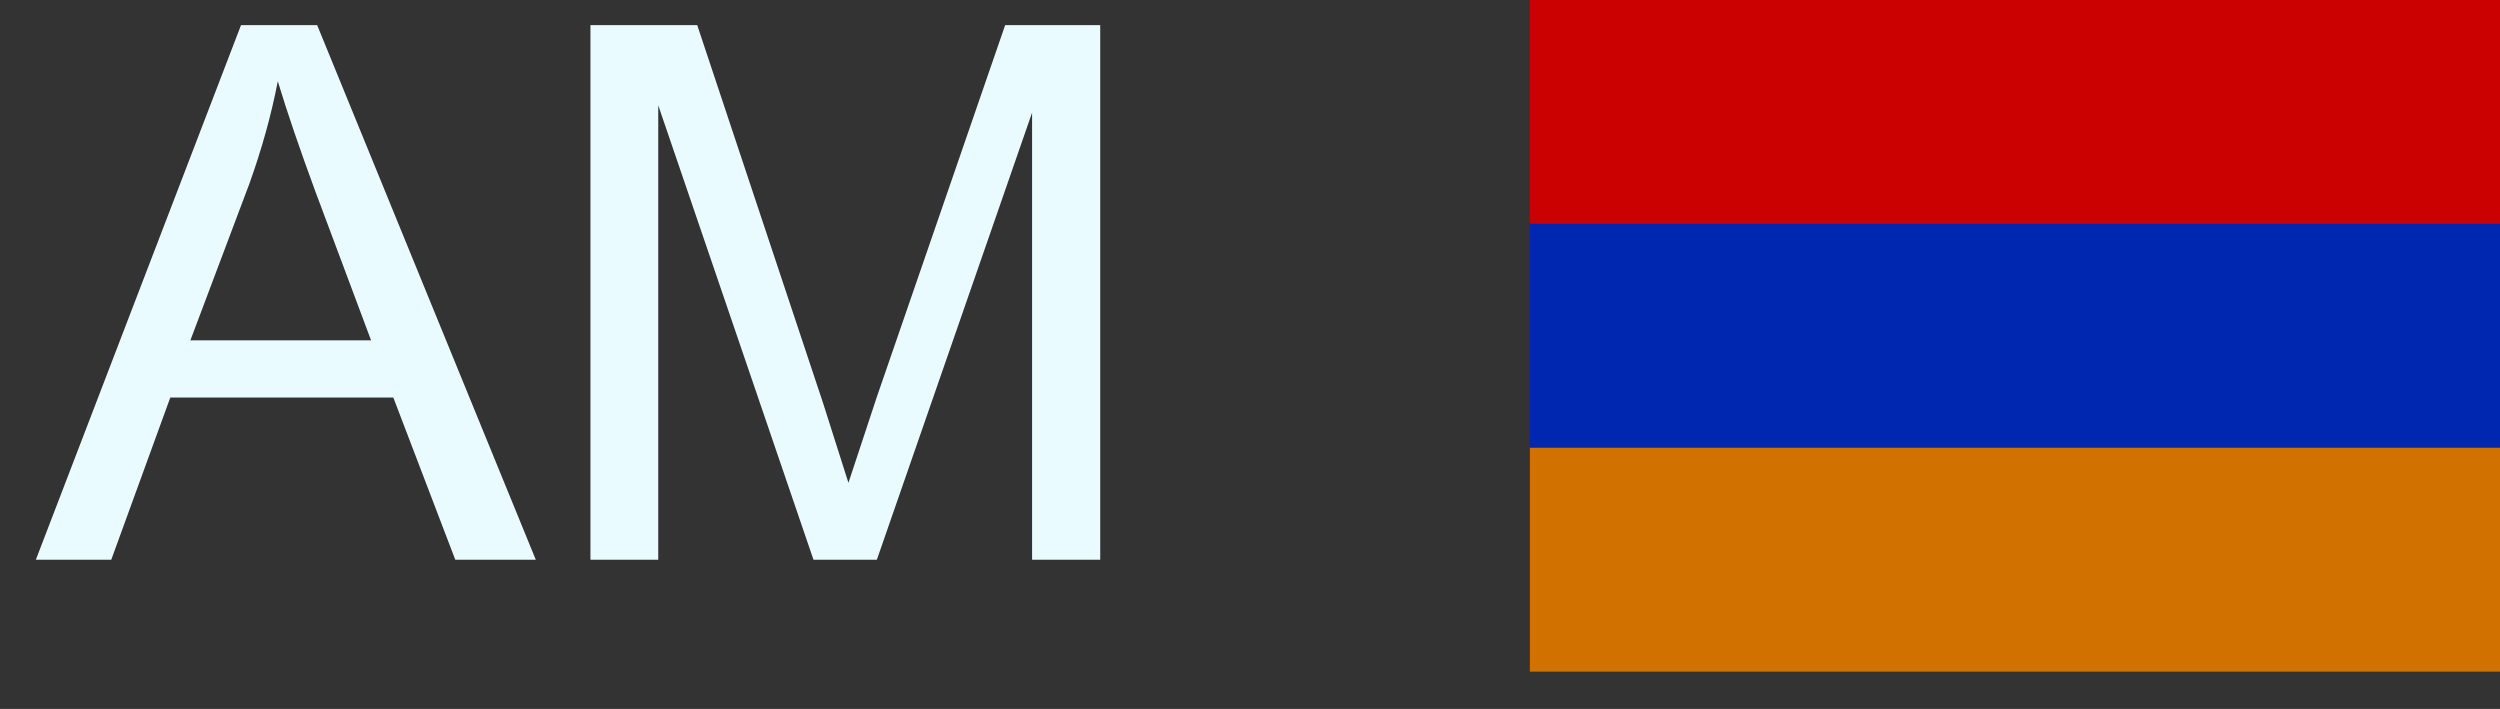 <?xml version="1.0" encoding="UTF-8"?> <svg xmlns="http://www.w3.org/2000/svg" width="67" height="19" viewBox="0 0 67 19" fill="none"><rect x="0" y="0" width="67" height="19" fill="#333333" stroke="none"/> <path d="M0.961 15L6.459 0.674H8.5L14.359 15H12.201L10.541 10.654H4.564L2.982 15H0.961ZM5.102 9.121H9.945L8.461 5.156C8.038 4.01 7.699 3.018 7.445 2.178C7.27 3.083 7.016 3.997 6.684 4.922L5.102 9.121ZM15.824 15V0.674H18.686L22.064 10.82L22.738 12.94L23.5 10.635L26.938 0.674H29.486V15H27.66V3.018L23.5 15H21.801L17.641 2.822V15H15.824Z" fill="#E9FBFF"></path> <rect x="41" width="26" height="6" fill="#CB0000"></rect> <rect x="41" y="6" width="26" height="6" fill="#0027B0"></rect> <rect x="41" y="12" width="26" height="6" fill="#D17100"></rect> </svg> 